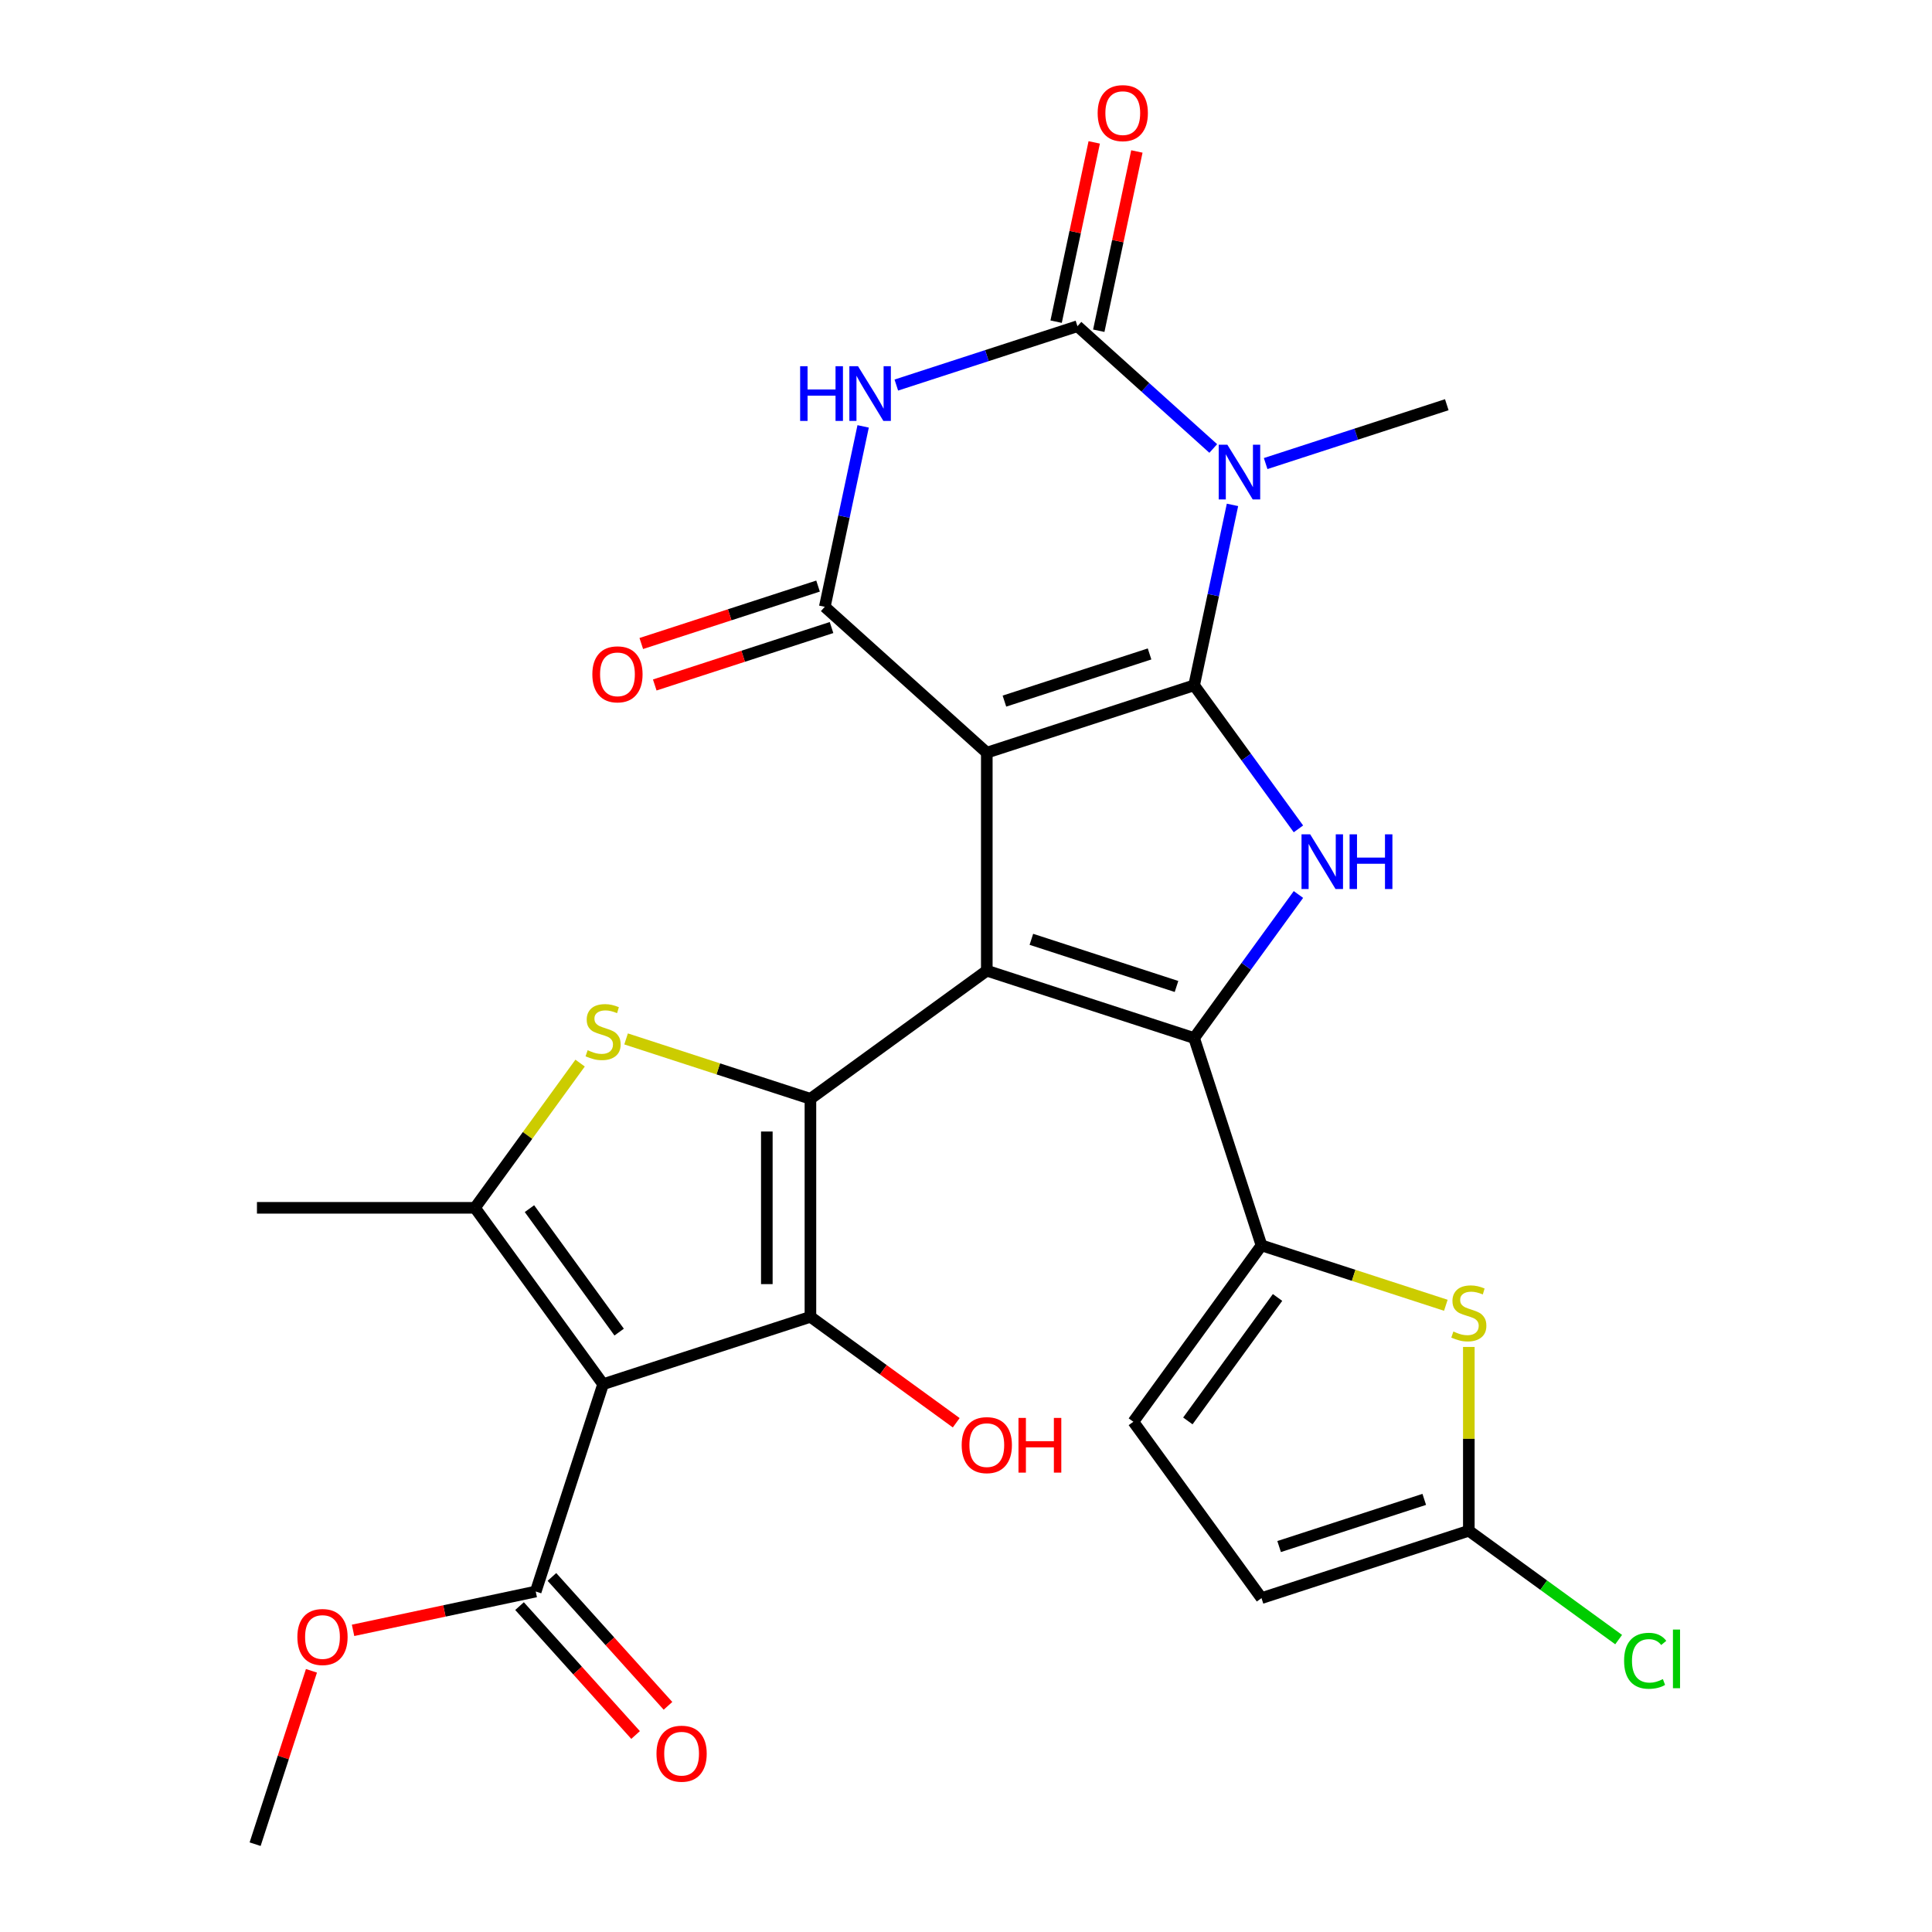 <?xml version='1.0' encoding='iso-8859-1'?>
<svg version='1.1' baseProfile='full'
              xmlns='http://www.w3.org/2000/svg'
                      xmlns:rdkit='http://www.rdkit.org/xml'
                      xmlns:xlink='http://www.w3.org/1999/xlink'
                  xml:space='preserve'
width='1000px' height='1000px' viewBox='0 0 1000 1000'>
<!-- END OF HEADER -->
<rect style='opacity:1.0;fill:#FFFFFF;stroke:none' width='1000' height='1000' x='0' y='0'> </rect>
<path class='bond-0' d='M 510.765,389.586 L 618.08,354.717' style='fill:none;fill-rule:evenodd;stroke:#000000;stroke-width:6px;stroke-linecap:butt;stroke-linejoin:miter;stroke-opacity:1' />
<path class='bond-0' d='M 519.888,362.893 L 595.009,338.485' style='fill:none;fill-rule:evenodd;stroke:#000000;stroke-width:6px;stroke-linecap:butt;stroke-linejoin:miter;stroke-opacity:1' />
<path class='bond-1' d='M 510.765,389.586 L 510.765,502.424' style='fill:none;fill-rule:evenodd;stroke:#000000;stroke-width:6px;stroke-linecap:butt;stroke-linejoin:miter;stroke-opacity:1' />
<path class='bond-6' d='M 510.765,389.586 L 426.91,314.083' style='fill:none;fill-rule:evenodd;stroke:#000000;stroke-width:6px;stroke-linecap:butt;stroke-linejoin:miter;stroke-opacity:1' />
<path class='bond-3' d='M 618.08,354.717 L 628.005,308.022' style='fill:none;fill-rule:evenodd;stroke:#000000;stroke-width:6px;stroke-linecap:butt;stroke-linejoin:miter;stroke-opacity:1' />
<path class='bond-3' d='M 628.005,308.022 L 637.931,261.326' style='fill:none;fill-rule:evenodd;stroke:#0000FF;stroke-width:6px;stroke-linecap:butt;stroke-linejoin:miter;stroke-opacity:1' />
<path class='bond-10' d='M 618.08,354.717 L 645.073,391.871' style='fill:none;fill-rule:evenodd;stroke:#000000;stroke-width:6px;stroke-linecap:butt;stroke-linejoin:miter;stroke-opacity:1' />
<path class='bond-10' d='M 645.073,391.871 L 672.067,429.024' style='fill:none;fill-rule:evenodd;stroke:#0000FF;stroke-width:6px;stroke-linecap:butt;stroke-linejoin:miter;stroke-opacity:1' />
<path class='bond-2' d='M 510.765,502.424 L 419.477,568.748' style='fill:none;fill-rule:evenodd;stroke:#000000;stroke-width:6px;stroke-linecap:butt;stroke-linejoin:miter;stroke-opacity:1' />
<path class='bond-4' d='M 510.765,502.424 L 618.08,537.293' style='fill:none;fill-rule:evenodd;stroke:#000000;stroke-width:6px;stroke-linecap:butt;stroke-linejoin:miter;stroke-opacity:1' />
<path class='bond-4' d='M 533.836,486.191 L 608.956,510.599' style='fill:none;fill-rule:evenodd;stroke:#000000;stroke-width:6px;stroke-linecap:butt;stroke-linejoin:miter;stroke-opacity:1' />
<path class='bond-9' d='M 419.477,568.748 L 419.477,681.586' style='fill:none;fill-rule:evenodd;stroke:#000000;stroke-width:6px;stroke-linecap:butt;stroke-linejoin:miter;stroke-opacity:1' />
<path class='bond-9' d='M 396.909,585.674 L 396.909,664.66' style='fill:none;fill-rule:evenodd;stroke:#000000;stroke-width:6px;stroke-linecap:butt;stroke-linejoin:miter;stroke-opacity:1' />
<path class='bond-11' d='M 419.477,568.748 L 371.77,553.247' style='fill:none;fill-rule:evenodd;stroke:#000000;stroke-width:6px;stroke-linecap:butt;stroke-linejoin:miter;stroke-opacity:1' />
<path class='bond-11' d='M 371.77,553.247 L 324.063,537.746' style='fill:none;fill-rule:evenodd;stroke:#CCCC00;stroke-width:6px;stroke-linecap:butt;stroke-linejoin:miter;stroke-opacity:1' />
<path class='bond-23' d='M 655.101,239.939 L 701.978,224.708' style='fill:none;fill-rule:evenodd;stroke:#0000FF;stroke-width:6px;stroke-linecap:butt;stroke-linejoin:miter;stroke-opacity:1' />
<path class='bond-23' d='M 701.978,224.708 L 748.855,209.477' style='fill:none;fill-rule:evenodd;stroke:#000000;stroke-width:6px;stroke-linecap:butt;stroke-linejoin:miter;stroke-opacity:1' />
<path class='bond-29' d='M 627.979,232.135 L 592.832,200.489' style='fill:none;fill-rule:evenodd;stroke:#0000FF;stroke-width:6px;stroke-linecap:butt;stroke-linejoin:miter;stroke-opacity:1' />
<path class='bond-29' d='M 592.832,200.489 L 557.685,168.842' style='fill:none;fill-rule:evenodd;stroke:#000000;stroke-width:6px;stroke-linecap:butt;stroke-linejoin:miter;stroke-opacity:1' />
<path class='bond-13' d='M 618.08,537.293 L 652.948,644.608' style='fill:none;fill-rule:evenodd;stroke:#000000;stroke-width:6px;stroke-linecap:butt;stroke-linejoin:miter;stroke-opacity:1' />
<path class='bond-28' d='M 618.08,537.293 L 645.073,500.139' style='fill:none;fill-rule:evenodd;stroke:#000000;stroke-width:6px;stroke-linecap:butt;stroke-linejoin:miter;stroke-opacity:1' />
<path class='bond-28' d='M 645.073,500.139 L 672.067,462.986' style='fill:none;fill-rule:evenodd;stroke:#0000FF;stroke-width:6px;stroke-linecap:butt;stroke-linejoin:miter;stroke-opacity:1' />
<path class='bond-5' d='M 312.162,716.455 L 419.477,681.586' style='fill:none;fill-rule:evenodd;stroke:#000000;stroke-width:6px;stroke-linecap:butt;stroke-linejoin:miter;stroke-opacity:1' />
<path class='bond-15' d='M 312.162,716.455 L 277.293,823.77' style='fill:none;fill-rule:evenodd;stroke:#000000;stroke-width:6px;stroke-linecap:butt;stroke-linejoin:miter;stroke-opacity:1' />
<path class='bond-30' d='M 312.162,716.455 L 245.837,625.167' style='fill:none;fill-rule:evenodd;stroke:#000000;stroke-width:6px;stroke-linecap:butt;stroke-linejoin:miter;stroke-opacity:1' />
<path class='bond-30' d='M 320.471,689.497 L 274.043,625.596' style='fill:none;fill-rule:evenodd;stroke:#000000;stroke-width:6px;stroke-linecap:butt;stroke-linejoin:miter;stroke-opacity:1' />
<path class='bond-8' d='M 426.91,314.083 L 436.835,267.387' style='fill:none;fill-rule:evenodd;stroke:#000000;stroke-width:6px;stroke-linecap:butt;stroke-linejoin:miter;stroke-opacity:1' />
<path class='bond-8' d='M 436.835,267.387 L 446.761,220.692' style='fill:none;fill-rule:evenodd;stroke:#0000FF;stroke-width:6px;stroke-linecap:butt;stroke-linejoin:miter;stroke-opacity:1' />
<path class='bond-20' d='M 423.423,303.351 L 377.676,318.216' style='fill:none;fill-rule:evenodd;stroke:#000000;stroke-width:6px;stroke-linecap:butt;stroke-linejoin:miter;stroke-opacity:1' />
<path class='bond-20' d='M 377.676,318.216 L 331.929,333.08' style='fill:none;fill-rule:evenodd;stroke:#FF0000;stroke-width:6px;stroke-linecap:butt;stroke-linejoin:miter;stroke-opacity:1' />
<path class='bond-20' d='M 430.397,324.814 L 384.649,339.679' style='fill:none;fill-rule:evenodd;stroke:#000000;stroke-width:6px;stroke-linecap:butt;stroke-linejoin:miter;stroke-opacity:1' />
<path class='bond-20' d='M 384.649,339.679 L 338.902,354.543' style='fill:none;fill-rule:evenodd;stroke:#FF0000;stroke-width:6px;stroke-linecap:butt;stroke-linejoin:miter;stroke-opacity:1' />
<path class='bond-7' d='M 557.685,168.842 L 510.808,184.073' style='fill:none;fill-rule:evenodd;stroke:#000000;stroke-width:6px;stroke-linecap:butt;stroke-linejoin:miter;stroke-opacity:1' />
<path class='bond-7' d='M 510.808,184.073 L 463.931,199.305' style='fill:none;fill-rule:evenodd;stroke:#0000FF;stroke-width:6px;stroke-linecap:butt;stroke-linejoin:miter;stroke-opacity:1' />
<path class='bond-19' d='M 568.722,171.188 L 578.584,124.793' style='fill:none;fill-rule:evenodd;stroke:#000000;stroke-width:6px;stroke-linecap:butt;stroke-linejoin:miter;stroke-opacity:1' />
<path class='bond-19' d='M 578.584,124.793 L 588.446,78.397' style='fill:none;fill-rule:evenodd;stroke:#FF0000;stroke-width:6px;stroke-linecap:butt;stroke-linejoin:miter;stroke-opacity:1' />
<path class='bond-19' d='M 546.648,166.496 L 556.51,120.101' style='fill:none;fill-rule:evenodd;stroke:#000000;stroke-width:6px;stroke-linecap:butt;stroke-linejoin:miter;stroke-opacity:1' />
<path class='bond-19' d='M 556.51,120.101 L 566.371,73.705' style='fill:none;fill-rule:evenodd;stroke:#FF0000;stroke-width:6px;stroke-linecap:butt;stroke-linejoin:miter;stroke-opacity:1' />
<path class='bond-22' d='M 419.477,681.586 L 457.21,709.001' style='fill:none;fill-rule:evenodd;stroke:#000000;stroke-width:6px;stroke-linecap:butt;stroke-linejoin:miter;stroke-opacity:1' />
<path class='bond-22' d='M 457.21,709.001 L 494.944,736.416' style='fill:none;fill-rule:evenodd;stroke:#FF0000;stroke-width:6px;stroke-linecap:butt;stroke-linejoin:miter;stroke-opacity:1' />
<path class='bond-12' d='M 300.261,550.26 L 273.049,587.714' style='fill:none;fill-rule:evenodd;stroke:#CCCC00;stroke-width:6px;stroke-linecap:butt;stroke-linejoin:miter;stroke-opacity:1' />
<path class='bond-12' d='M 273.049,587.714 L 245.837,625.167' style='fill:none;fill-rule:evenodd;stroke:#000000;stroke-width:6px;stroke-linecap:butt;stroke-linejoin:miter;stroke-opacity:1' />
<path class='bond-26' d='M 245.837,625.167 L 133,625.167' style='fill:none;fill-rule:evenodd;stroke:#000000;stroke-width:6px;stroke-linecap:butt;stroke-linejoin:miter;stroke-opacity:1' />
<path class='bond-14' d='M 652.948,644.608 L 700.656,660.109' style='fill:none;fill-rule:evenodd;stroke:#000000;stroke-width:6px;stroke-linecap:butt;stroke-linejoin:miter;stroke-opacity:1' />
<path class='bond-14' d='M 700.656,660.109 L 748.363,675.61' style='fill:none;fill-rule:evenodd;stroke:#CCCC00;stroke-width:6px;stroke-linecap:butt;stroke-linejoin:miter;stroke-opacity:1' />
<path class='bond-17' d='M 652.948,644.608 L 586.624,735.896' style='fill:none;fill-rule:evenodd;stroke:#000000;stroke-width:6px;stroke-linecap:butt;stroke-linejoin:miter;stroke-opacity:1' />
<path class='bond-17' d='M 661.257,671.566 L 614.83,735.467' style='fill:none;fill-rule:evenodd;stroke:#000000;stroke-width:6px;stroke-linecap:butt;stroke-linejoin:miter;stroke-opacity:1' />
<path class='bond-16' d='M 760.264,697.178 L 760.264,744.746' style='fill:none;fill-rule:evenodd;stroke:#CCCC00;stroke-width:6px;stroke-linecap:butt;stroke-linejoin:miter;stroke-opacity:1' />
<path class='bond-16' d='M 760.264,744.746 L 760.264,792.314' style='fill:none;fill-rule:evenodd;stroke:#000000;stroke-width:6px;stroke-linecap:butt;stroke-linejoin:miter;stroke-opacity:1' />
<path class='bond-21' d='M 268.907,831.32 L 298.942,864.677' style='fill:none;fill-rule:evenodd;stroke:#000000;stroke-width:6px;stroke-linecap:butt;stroke-linejoin:miter;stroke-opacity:1' />
<path class='bond-21' d='M 298.942,864.677 L 328.977,898.034' style='fill:none;fill-rule:evenodd;stroke:#FF0000;stroke-width:6px;stroke-linecap:butt;stroke-linejoin:miter;stroke-opacity:1' />
<path class='bond-21' d='M 285.678,816.22 L 315.713,849.577' style='fill:none;fill-rule:evenodd;stroke:#000000;stroke-width:6px;stroke-linecap:butt;stroke-linejoin:miter;stroke-opacity:1' />
<path class='bond-21' d='M 315.713,849.577 L 345.748,882.934' style='fill:none;fill-rule:evenodd;stroke:#FF0000;stroke-width:6px;stroke-linecap:butt;stroke-linejoin:miter;stroke-opacity:1' />
<path class='bond-25' d='M 277.293,823.77 L 230.017,833.819' style='fill:none;fill-rule:evenodd;stroke:#000000;stroke-width:6px;stroke-linecap:butt;stroke-linejoin:miter;stroke-opacity:1' />
<path class='bond-25' d='M 230.017,833.819 L 182.742,843.867' style='fill:none;fill-rule:evenodd;stroke:#FF0000;stroke-width:6px;stroke-linecap:butt;stroke-linejoin:miter;stroke-opacity:1' />
<path class='bond-24' d='M 760.264,792.314 L 799.037,820.485' style='fill:none;fill-rule:evenodd;stroke:#000000;stroke-width:6px;stroke-linecap:butt;stroke-linejoin:miter;stroke-opacity:1' />
<path class='bond-24' d='M 799.037,820.485 L 837.81,848.655' style='fill:none;fill-rule:evenodd;stroke:#00CC00;stroke-width:6px;stroke-linecap:butt;stroke-linejoin:miter;stroke-opacity:1' />
<path class='bond-31' d='M 760.264,792.314 L 652.948,827.183' style='fill:none;fill-rule:evenodd;stroke:#000000;stroke-width:6px;stroke-linecap:butt;stroke-linejoin:miter;stroke-opacity:1' />
<path class='bond-31' d='M 737.193,776.082 L 662.072,800.49' style='fill:none;fill-rule:evenodd;stroke:#000000;stroke-width:6px;stroke-linecap:butt;stroke-linejoin:miter;stroke-opacity:1' />
<path class='bond-18' d='M 586.624,735.896 L 652.948,827.183' style='fill:none;fill-rule:evenodd;stroke:#000000;stroke-width:6px;stroke-linecap:butt;stroke-linejoin:miter;stroke-opacity:1' />
<path class='bond-27' d='M 161.208,864.811 L 146.63,909.678' style='fill:none;fill-rule:evenodd;stroke:#FF0000;stroke-width:6px;stroke-linecap:butt;stroke-linejoin:miter;stroke-opacity:1' />
<path class='bond-27' d='M 146.63,909.678 L 132.052,954.545' style='fill:none;fill-rule:evenodd;stroke:#000000;stroke-width:6px;stroke-linecap:butt;stroke-linejoin:miter;stroke-opacity:1' />
<path  class='atom-4' d='M 635.28 230.185
L 644.56 245.185
Q 645.48 246.665, 646.96 249.345
Q 648.44 252.025, 648.52 252.185
L 648.52 230.185
L 652.28 230.185
L 652.28 258.505
L 648.4 258.505
L 638.44 242.105
Q 637.28 240.185, 636.04 237.985
Q 634.84 235.785, 634.48 235.105
L 634.48 258.505
L 630.8 258.505
L 630.8 230.185
L 635.28 230.185
' fill='#0000FF'/>
<path  class='atom-9' d='M 414.15 189.551
L 417.99 189.551
L 417.99 201.591
L 432.47 201.591
L 432.47 189.551
L 436.31 189.551
L 436.31 217.871
L 432.47 217.871
L 432.47 204.791
L 417.99 204.791
L 417.99 217.871
L 414.15 217.871
L 414.15 189.551
' fill='#0000FF'/>
<path  class='atom-9' d='M 444.11 189.551
L 453.39 204.551
Q 454.31 206.031, 455.79 208.711
Q 457.27 211.391, 457.35 211.551
L 457.35 189.551
L 461.11 189.551
L 461.11 217.871
L 457.23 217.871
L 447.27 201.471
Q 446.11 199.551, 444.87 197.351
Q 443.67 195.151, 443.31 194.471
L 443.31 217.871
L 439.63 217.871
L 439.63 189.551
L 444.11 189.551
' fill='#0000FF'/>
<path  class='atom-11' d='M 678.144 431.845
L 687.424 446.845
Q 688.344 448.325, 689.824 451.005
Q 691.304 453.685, 691.384 453.845
L 691.384 431.845
L 695.144 431.845
L 695.144 460.165
L 691.264 460.165
L 681.304 443.765
Q 680.144 441.845, 678.904 439.645
Q 677.704 437.445, 677.344 436.765
L 677.344 460.165
L 673.664 460.165
L 673.664 431.845
L 678.144 431.845
' fill='#0000FF'/>
<path  class='atom-11' d='M 698.544 431.845
L 702.384 431.845
L 702.384 443.885
L 716.864 443.885
L 716.864 431.845
L 720.704 431.845
L 720.704 460.165
L 716.864 460.165
L 716.864 447.085
L 702.384 447.085
L 702.384 460.165
L 698.544 460.165
L 698.544 431.845
' fill='#0000FF'/>
<path  class='atom-12' d='M 304.162 543.6
Q 304.482 543.72, 305.802 544.28
Q 307.122 544.84, 308.562 545.2
Q 310.042 545.52, 311.482 545.52
Q 314.162 545.52, 315.722 544.24
Q 317.282 542.92, 317.282 540.64
Q 317.282 539.08, 316.482 538.12
Q 315.722 537.16, 314.522 536.64
Q 313.322 536.12, 311.322 535.52
Q 308.802 534.76, 307.282 534.04
Q 305.802 533.32, 304.722 531.8
Q 303.682 530.28, 303.682 527.72
Q 303.682 524.16, 306.082 521.96
Q 308.522 519.76, 313.322 519.76
Q 316.602 519.76, 320.322 521.32
L 319.402 524.4
Q 316.002 523, 313.442 523
Q 310.682 523, 309.162 524.16
Q 307.642 525.28, 307.682 527.24
Q 307.682 528.76, 308.442 529.68
Q 309.242 530.6, 310.362 531.12
Q 311.522 531.64, 313.442 532.24
Q 316.002 533.04, 317.522 533.84
Q 319.042 534.64, 320.122 536.28
Q 321.242 537.88, 321.242 540.64
Q 321.242 544.56, 318.602 546.68
Q 316.002 548.76, 311.642 548.76
Q 309.122 548.76, 307.202 548.2
Q 305.322 547.68, 303.082 546.76
L 304.162 543.6
' fill='#CCCC00'/>
<path  class='atom-15' d='M 752.264 689.197
Q 752.584 689.317, 753.904 689.877
Q 755.224 690.437, 756.664 690.797
Q 758.144 691.117, 759.584 691.117
Q 762.264 691.117, 763.824 689.837
Q 765.384 688.517, 765.384 686.237
Q 765.384 684.677, 764.584 683.717
Q 763.824 682.757, 762.624 682.237
Q 761.424 681.717, 759.424 681.117
Q 756.904 680.357, 755.384 679.637
Q 753.904 678.917, 752.824 677.397
Q 751.784 675.877, 751.784 673.317
Q 751.784 669.757, 754.184 667.557
Q 756.624 665.357, 761.424 665.357
Q 764.704 665.357, 768.424 666.917
L 767.504 669.997
Q 764.104 668.597, 761.544 668.597
Q 758.784 668.597, 757.264 669.757
Q 755.744 670.877, 755.784 672.837
Q 755.784 674.357, 756.544 675.277
Q 757.344 676.197, 758.464 676.717
Q 759.624 677.237, 761.544 677.837
Q 764.104 678.637, 765.624 679.437
Q 767.144 680.237, 768.224 681.877
Q 769.344 683.477, 769.344 686.237
Q 769.344 690.157, 766.704 692.277
Q 764.104 694.357, 759.744 694.357
Q 757.224 694.357, 755.304 693.797
Q 753.424 693.277, 751.184 692.357
L 752.264 689.197
' fill='#CCCC00'/>
<path  class='atom-20' d='M 568.145 58.55
Q 568.145 51.75, 571.505 47.95
Q 574.865 44.15, 581.145 44.15
Q 587.425 44.15, 590.785 47.95
Q 594.145 51.75, 594.145 58.55
Q 594.145 65.43, 590.745 69.35
Q 587.345 73.23, 581.145 73.23
Q 574.905 73.23, 571.505 69.35
Q 568.145 65.47, 568.145 58.55
M 581.145 70.03
Q 585.465 70.03, 587.785 67.15
Q 590.145 64.23, 590.145 58.55
Q 590.145 52.99, 587.785 50.19
Q 585.465 47.35, 581.145 47.35
Q 576.825 47.35, 574.465 50.15
Q 572.145 52.95, 572.145 58.55
Q 572.145 64.27, 574.465 67.15
Q 576.825 70.03, 581.145 70.03
' fill='#FF0000'/>
<path  class='atom-21' d='M 306.595 349.032
Q 306.595 342.232, 309.955 338.432
Q 313.315 334.632, 319.595 334.632
Q 325.875 334.632, 329.235 338.432
Q 332.595 342.232, 332.595 349.032
Q 332.595 355.912, 329.195 359.832
Q 325.795 363.712, 319.595 363.712
Q 313.355 363.712, 309.955 359.832
Q 306.595 355.952, 306.595 349.032
M 319.595 360.512
Q 323.915 360.512, 326.235 357.632
Q 328.595 354.712, 328.595 349.032
Q 328.595 343.472, 326.235 340.672
Q 323.915 337.832, 319.595 337.832
Q 315.275 337.832, 312.915 340.632
Q 310.595 343.432, 310.595 349.032
Q 310.595 354.752, 312.915 357.632
Q 315.275 360.512, 319.595 360.512
' fill='#FF0000'/>
<path  class='atom-22' d='M 339.796 907.705
Q 339.796 900.905, 343.156 897.105
Q 346.516 893.305, 352.796 893.305
Q 359.076 893.305, 362.436 897.105
Q 365.796 900.905, 365.796 907.705
Q 365.796 914.585, 362.396 918.505
Q 358.996 922.385, 352.796 922.385
Q 346.556 922.385, 343.156 918.505
Q 339.796 914.625, 339.796 907.705
M 352.796 919.185
Q 357.116 919.185, 359.436 916.305
Q 361.796 913.385, 361.796 907.705
Q 361.796 902.145, 359.436 899.345
Q 357.116 896.505, 352.796 896.505
Q 348.476 896.505, 346.116 899.305
Q 343.796 902.105, 343.796 907.705
Q 343.796 913.425, 346.116 916.305
Q 348.476 919.185, 352.796 919.185
' fill='#FF0000'/>
<path  class='atom-23' d='M 497.765 747.991
Q 497.765 741.191, 501.125 737.391
Q 504.485 733.591, 510.765 733.591
Q 517.045 733.591, 520.405 737.391
Q 523.765 741.191, 523.765 747.991
Q 523.765 754.871, 520.365 758.791
Q 516.965 762.671, 510.765 762.671
Q 504.525 762.671, 501.125 758.791
Q 497.765 754.911, 497.765 747.991
M 510.765 759.471
Q 515.085 759.471, 517.405 756.591
Q 519.765 753.671, 519.765 747.991
Q 519.765 742.431, 517.405 739.631
Q 515.085 736.791, 510.765 736.791
Q 506.445 736.791, 504.085 739.591
Q 501.765 742.391, 501.765 747.991
Q 501.765 753.711, 504.085 756.591
Q 506.445 759.471, 510.765 759.471
' fill='#FF0000'/>
<path  class='atom-23' d='M 527.165 733.911
L 531.005 733.911
L 531.005 745.951
L 545.485 745.951
L 545.485 733.911
L 549.325 733.911
L 549.325 762.231
L 545.485 762.231
L 545.485 749.151
L 531.005 749.151
L 531.005 762.231
L 527.165 762.231
L 527.165 733.911
' fill='#FF0000'/>
<path  class='atom-25' d='M 840.631 859.619
Q 840.631 852.579, 843.911 848.899
Q 847.231 845.179, 853.511 845.179
Q 859.351 845.179, 862.471 849.299
L 859.831 851.459
Q 857.551 848.459, 853.511 848.459
Q 849.231 848.459, 846.951 851.339
Q 844.711 854.179, 844.711 859.619
Q 844.711 865.219, 847.031 868.099
Q 849.391 870.979, 853.951 870.979
Q 857.071 870.979, 860.711 869.099
L 861.831 872.099
Q 860.351 873.059, 858.111 873.619
Q 855.871 874.179, 853.391 874.179
Q 847.231 874.179, 843.911 870.419
Q 840.631 866.659, 840.631 859.619
' fill='#00CC00'/>
<path  class='atom-25' d='M 865.911 843.459
L 869.591 843.459
L 869.591 873.819
L 865.911 873.819
L 865.911 843.459
' fill='#00CC00'/>
<path  class='atom-26' d='M 153.921 847.31
Q 153.921 840.51, 157.281 836.71
Q 160.641 832.91, 166.921 832.91
Q 173.201 832.91, 176.561 836.71
Q 179.921 840.51, 179.921 847.31
Q 179.921 854.19, 176.521 858.11
Q 173.121 861.99, 166.921 861.99
Q 160.681 861.99, 157.281 858.11
Q 153.921 854.23, 153.921 847.31
M 166.921 858.79
Q 171.241 858.79, 173.561 855.91
Q 175.921 852.99, 175.921 847.31
Q 175.921 841.75, 173.561 838.95
Q 171.241 836.11, 166.921 836.11
Q 162.601 836.11, 160.241 838.91
Q 157.921 841.71, 157.921 847.31
Q 157.921 853.03, 160.241 855.91
Q 162.601 858.79, 166.921 858.79
' fill='#FF0000'/>
</svg>
